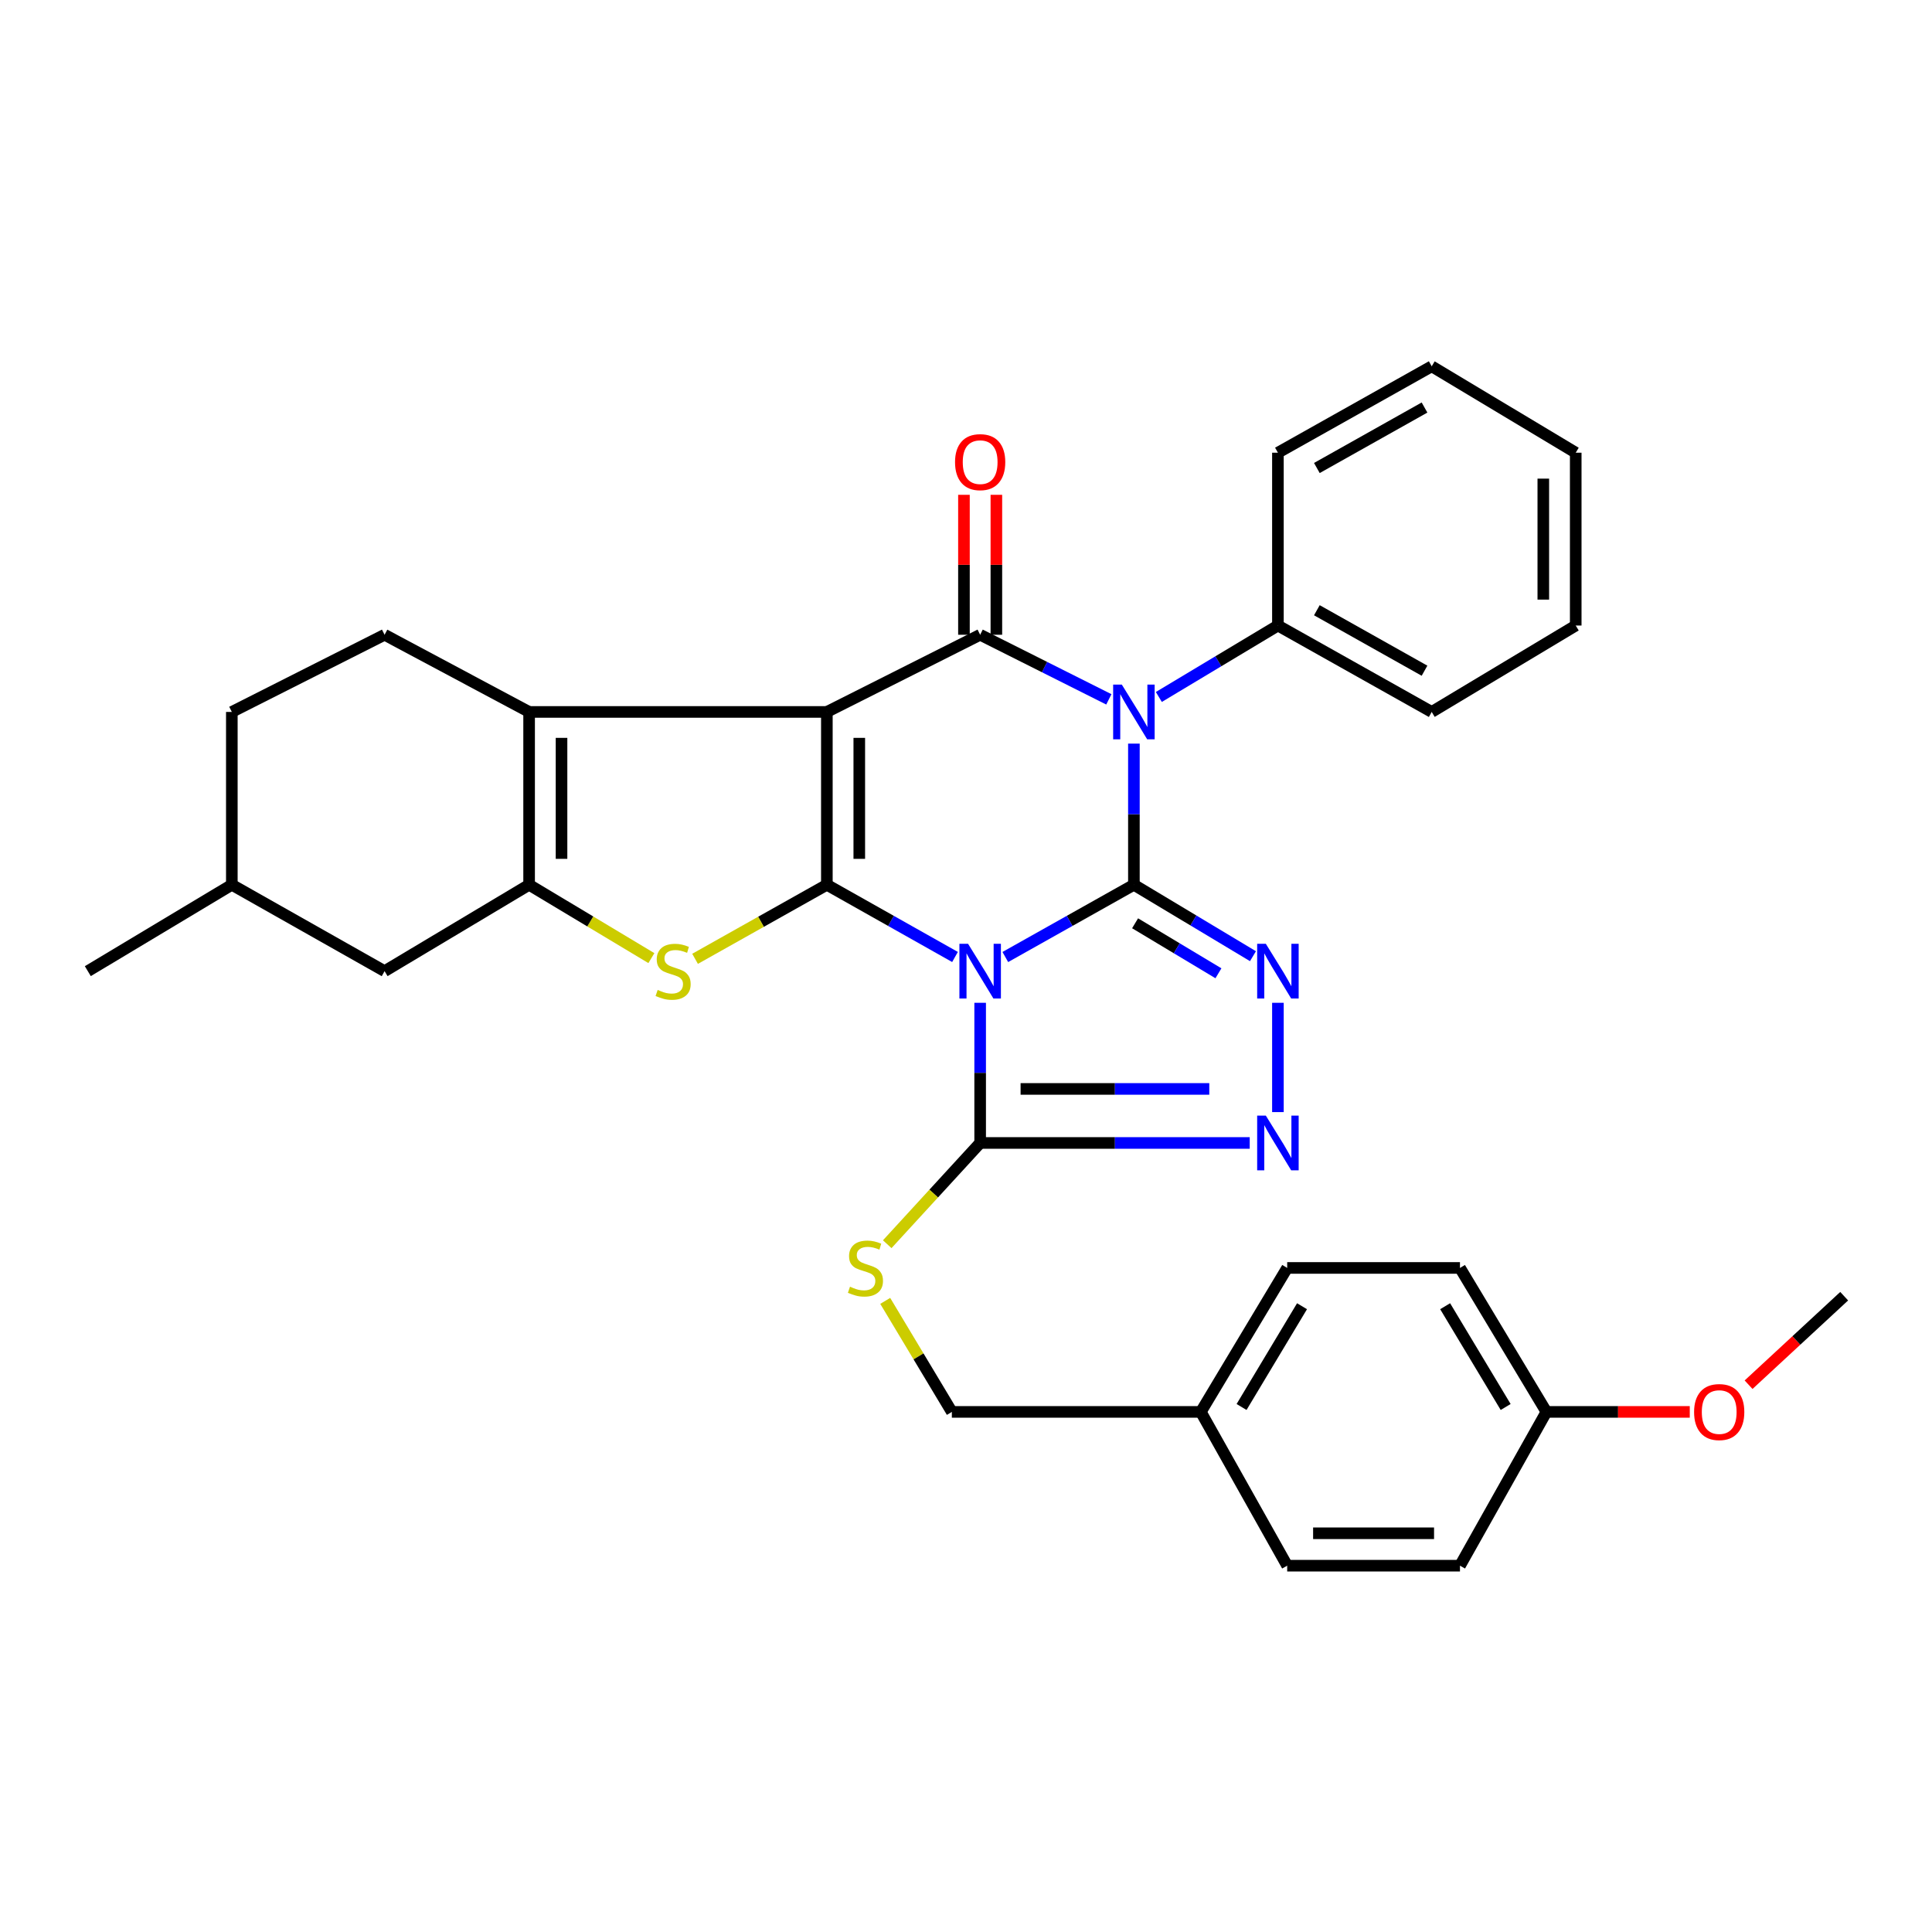 <?xml version='1.0' encoding='iso-8859-1'?>
<svg version='1.1' baseProfile='full'
              xmlns='http://www.w3.org/2000/svg'
                      xmlns:rdkit='http://www.rdkit.org/xml'
                      xmlns:xlink='http://www.w3.org/1999/xlink'
                  xml:space='preserve'
width='1000px' height='1000px' viewBox='0 0 1000 1000'>
<!-- END OF HEADER -->
<rect style='opacity:1.0;fill:#FFFFFF;stroke:none' width='1000' height='1000' x='0' y='0'> </rect>
<path class='bond-0' d='M 586.904,457.956 L 553.627,476.653' style='fill:none;fill-rule:evenodd;stroke:#000000;stroke-width:6px;stroke-linecap:butt;stroke-linejoin:miter;stroke-opacity:1' />
<path class='bond-0' d='M 553.627,476.653 L 520.349,495.35' style='fill:none;fill-rule:evenodd;stroke:#0000FF;stroke-width:6px;stroke-linecap:butt;stroke-linejoin:miter;stroke-opacity:1' />
<path class='bond-3' d='M 586.904,457.956 L 586.904,421.425' style='fill:none;fill-rule:evenodd;stroke:#000000;stroke-width:6px;stroke-linecap:butt;stroke-linejoin:miter;stroke-opacity:1' />
<path class='bond-3' d='M 586.904,421.425 L 586.904,384.894' style='fill:none;fill-rule:evenodd;stroke:#0000FF;stroke-width:6px;stroke-linecap:butt;stroke-linejoin:miter;stroke-opacity:1' />
<path class='bond-5' d='M 586.904,457.956 L 617.719,476.438' style='fill:none;fill-rule:evenodd;stroke:#000000;stroke-width:6px;stroke-linecap:butt;stroke-linejoin:miter;stroke-opacity:1' />
<path class='bond-5' d='M 617.719,476.438 L 648.534,494.921' style='fill:none;fill-rule:evenodd;stroke:#0000FF;stroke-width:6px;stroke-linecap:butt;stroke-linejoin:miter;stroke-opacity:1' />
<path class='bond-5' d='M 587.517,477.891 L 609.088,490.829' style='fill:none;fill-rule:evenodd;stroke:#000000;stroke-width:6px;stroke-linecap:butt;stroke-linejoin:miter;stroke-opacity:1' />
<path class='bond-5' d='M 609.088,490.829 L 630.658,503.767' style='fill:none;fill-rule:evenodd;stroke:#0000FF;stroke-width:6px;stroke-linecap:butt;stroke-linejoin:miter;stroke-opacity:1' />
<path class='bond-1' d='M 494.311,495.331 L 461.147,476.643' style='fill:none;fill-rule:evenodd;stroke:#0000FF;stroke-width:6px;stroke-linecap:butt;stroke-linejoin:miter;stroke-opacity:1' />
<path class='bond-1' d='M 461.147,476.643 L 427.984,457.956' style='fill:none;fill-rule:evenodd;stroke:#000000;stroke-width:6px;stroke-linecap:butt;stroke-linejoin:miter;stroke-opacity:1' />
<path class='bond-8' d='M 507.327,519.049 L 507.327,555.321' style='fill:none;fill-rule:evenodd;stroke:#0000FF;stroke-width:6px;stroke-linecap:butt;stroke-linejoin:miter;stroke-opacity:1' />
<path class='bond-8' d='M 507.327,555.321 L 507.327,591.593' style='fill:none;fill-rule:evenodd;stroke:#000000;stroke-width:6px;stroke-linecap:butt;stroke-linejoin:miter;stroke-opacity:1' />
<path class='bond-6' d='M 427.984,457.956 L 393.876,477.119' style='fill:none;fill-rule:evenodd;stroke:#000000;stroke-width:6px;stroke-linecap:butt;stroke-linejoin:miter;stroke-opacity:1' />
<path class='bond-6' d='M 393.876,477.119 L 359.769,496.282' style='fill:none;fill-rule:evenodd;stroke:#CCCC00;stroke-width:6px;stroke-linecap:butt;stroke-linejoin:miter;stroke-opacity:1' />
<path class='bond-34' d='M 427.984,457.956 L 427.984,368.497' style='fill:none;fill-rule:evenodd;stroke:#000000;stroke-width:6px;stroke-linecap:butt;stroke-linejoin:miter;stroke-opacity:1' />
<path class='bond-34' d='M 444.764,444.537 L 444.764,381.916' style='fill:none;fill-rule:evenodd;stroke:#000000;stroke-width:6px;stroke-linecap:butt;stroke-linejoin:miter;stroke-opacity:1' />
<path class='bond-2' d='M 427.984,368.497 L 507.327,328.55' style='fill:none;fill-rule:evenodd;stroke:#000000;stroke-width:6px;stroke-linecap:butt;stroke-linejoin:miter;stroke-opacity:1' />
<path class='bond-7' d='M 427.984,368.497 L 273.865,368.497' style='fill:none;fill-rule:evenodd;stroke:#000000;stroke-width:6px;stroke-linecap:butt;stroke-linejoin:miter;stroke-opacity:1' />
<path class='bond-4' d='M 573.938,361.988 L 540.633,345.269' style='fill:none;fill-rule:evenodd;stroke:#0000FF;stroke-width:6px;stroke-linecap:butt;stroke-linejoin:miter;stroke-opacity:1' />
<path class='bond-4' d='M 540.633,345.269 L 507.327,328.55' style='fill:none;fill-rule:evenodd;stroke:#000000;stroke-width:6px;stroke-linecap:butt;stroke-linejoin:miter;stroke-opacity:1' />
<path class='bond-13' d='M 599.817,360.75 L 630.632,342.264' style='fill:none;fill-rule:evenodd;stroke:#0000FF;stroke-width:6px;stroke-linecap:butt;stroke-linejoin:miter;stroke-opacity:1' />
<path class='bond-13' d='M 630.632,342.264 L 661.447,323.777' style='fill:none;fill-rule:evenodd;stroke:#000000;stroke-width:6px;stroke-linecap:butt;stroke-linejoin:miter;stroke-opacity:1' />
<path class='bond-14' d='M 515.718,328.55 L 515.718,292.333' style='fill:none;fill-rule:evenodd;stroke:#000000;stroke-width:6px;stroke-linecap:butt;stroke-linejoin:miter;stroke-opacity:1' />
<path class='bond-14' d='M 515.718,292.333 L 515.718,256.115' style='fill:none;fill-rule:evenodd;stroke:#FF0000;stroke-width:6px;stroke-linecap:butt;stroke-linejoin:miter;stroke-opacity:1' />
<path class='bond-14' d='M 498.937,328.55 L 498.937,292.333' style='fill:none;fill-rule:evenodd;stroke:#000000;stroke-width:6px;stroke-linecap:butt;stroke-linejoin:miter;stroke-opacity:1' />
<path class='bond-14' d='M 498.937,292.333 L 498.937,256.115' style='fill:none;fill-rule:evenodd;stroke:#FF0000;stroke-width:6px;stroke-linecap:butt;stroke-linejoin:miter;stroke-opacity:1' />
<path class='bond-10' d='M 661.447,519.049 L 661.447,575.62' style='fill:none;fill-rule:evenodd;stroke:#0000FF;stroke-width:6px;stroke-linecap:butt;stroke-linejoin:miter;stroke-opacity:1' />
<path class='bond-9' d='M 337.154,495.917 L 305.509,476.936' style='fill:none;fill-rule:evenodd;stroke:#CCCC00;stroke-width:6px;stroke-linecap:butt;stroke-linejoin:miter;stroke-opacity:1' />
<path class='bond-9' d='M 305.509,476.936 L 273.865,457.956' style='fill:none;fill-rule:evenodd;stroke:#000000;stroke-width:6px;stroke-linecap:butt;stroke-linejoin:miter;stroke-opacity:1' />
<path class='bond-12' d='M 273.865,368.497 L 199.061,328.55' style='fill:none;fill-rule:evenodd;stroke:#000000;stroke-width:6px;stroke-linecap:butt;stroke-linejoin:miter;stroke-opacity:1' />
<path class='bond-35' d='M 273.865,368.497 L 273.865,457.956' style='fill:none;fill-rule:evenodd;stroke:#000000;stroke-width:6px;stroke-linecap:butt;stroke-linejoin:miter;stroke-opacity:1' />
<path class='bond-35' d='M 290.645,381.916 L 290.645,444.537' style='fill:none;fill-rule:evenodd;stroke:#000000;stroke-width:6px;stroke-linecap:butt;stroke-linejoin:miter;stroke-opacity:1' />
<path class='bond-11' d='M 507.327,591.593 L 483.278,617.796' style='fill:none;fill-rule:evenodd;stroke:#000000;stroke-width:6px;stroke-linecap:butt;stroke-linejoin:miter;stroke-opacity:1' />
<path class='bond-11' d='M 483.278,617.796 L 459.228,643.998' style='fill:none;fill-rule:evenodd;stroke:#CCCC00;stroke-width:6px;stroke-linecap:butt;stroke-linejoin:miter;stroke-opacity:1' />
<path class='bond-33' d='M 507.327,591.593 L 577.091,591.593' style='fill:none;fill-rule:evenodd;stroke:#000000;stroke-width:6px;stroke-linecap:butt;stroke-linejoin:miter;stroke-opacity:1' />
<path class='bond-33' d='M 577.091,591.593 L 646.854,591.593' style='fill:none;fill-rule:evenodd;stroke:#0000FF;stroke-width:6px;stroke-linecap:butt;stroke-linejoin:miter;stroke-opacity:1' />
<path class='bond-33' d='M 528.256,563.626 L 577.091,563.626' style='fill:none;fill-rule:evenodd;stroke:#000000;stroke-width:6px;stroke-linecap:butt;stroke-linejoin:miter;stroke-opacity:1' />
<path class='bond-33' d='M 577.091,563.626 L 625.925,563.626' style='fill:none;fill-rule:evenodd;stroke:#0000FF;stroke-width:6px;stroke-linecap:butt;stroke-linejoin:miter;stroke-opacity:1' />
<path class='bond-15' d='M 273.865,457.956 L 199.061,502.666' style='fill:none;fill-rule:evenodd;stroke:#000000;stroke-width:6px;stroke-linecap:butt;stroke-linejoin:miter;stroke-opacity:1' />
<path class='bond-16' d='M 458.187,673.335 L 475.43,702.066' style='fill:none;fill-rule:evenodd;stroke:#CCCC00;stroke-width:6px;stroke-linecap:butt;stroke-linejoin:miter;stroke-opacity:1' />
<path class='bond-16' d='M 475.43,702.066 L 492.673,730.797' style='fill:none;fill-rule:evenodd;stroke:#000000;stroke-width:6px;stroke-linecap:butt;stroke-linejoin:miter;stroke-opacity:1' />
<path class='bond-17' d='M 199.061,328.55 L 119.997,368.497' style='fill:none;fill-rule:evenodd;stroke:#000000;stroke-width:6px;stroke-linecap:butt;stroke-linejoin:miter;stroke-opacity:1' />
<path class='bond-26' d='M 661.447,323.777 L 741.051,368.497' style='fill:none;fill-rule:evenodd;stroke:#000000;stroke-width:6px;stroke-linecap:butt;stroke-linejoin:miter;stroke-opacity:1' />
<path class='bond-26' d='M 681.606,315.855 L 737.329,347.159' style='fill:none;fill-rule:evenodd;stroke:#000000;stroke-width:6px;stroke-linecap:butt;stroke-linejoin:miter;stroke-opacity:1' />
<path class='bond-27' d='M 661.447,323.777 L 661.447,234.319' style='fill:none;fill-rule:evenodd;stroke:#000000;stroke-width:6px;stroke-linecap:butt;stroke-linejoin:miter;stroke-opacity:1' />
<path class='bond-20' d='M 199.061,502.666 L 119.997,457.956' style='fill:none;fill-rule:evenodd;stroke:#000000;stroke-width:6px;stroke-linecap:butt;stroke-linejoin:miter;stroke-opacity:1' />
<path class='bond-18' d='M 492.673,730.797 L 621.537,730.797' style='fill:none;fill-rule:evenodd;stroke:#000000;stroke-width:6px;stroke-linecap:butt;stroke-linejoin:miter;stroke-opacity:1' />
<path class='bond-37' d='M 119.997,368.497 L 119.997,457.956' style='fill:none;fill-rule:evenodd;stroke:#000000;stroke-width:6px;stroke-linecap:butt;stroke-linejoin:miter;stroke-opacity:1' />
<path class='bond-21' d='M 621.537,730.797 L 666.248,810.401' style='fill:none;fill-rule:evenodd;stroke:#000000;stroke-width:6px;stroke-linecap:butt;stroke-linejoin:miter;stroke-opacity:1' />
<path class='bond-22' d='M 621.537,730.797 L 666.248,656.282' style='fill:none;fill-rule:evenodd;stroke:#000000;stroke-width:6px;stroke-linecap:butt;stroke-linejoin:miter;stroke-opacity:1' />
<path class='bond-22' d='M 642.633,728.253 L 673.93,676.093' style='fill:none;fill-rule:evenodd;stroke:#000000;stroke-width:6px;stroke-linecap:butt;stroke-linejoin:miter;stroke-opacity:1' />
<path class='bond-19' d='M 800.426,730.797 L 755.678,656.282' style='fill:none;fill-rule:evenodd;stroke:#000000;stroke-width:6px;stroke-linecap:butt;stroke-linejoin:miter;stroke-opacity:1' />
<path class='bond-19' d='M 779.328,728.258 L 748.005,676.098' style='fill:none;fill-rule:evenodd;stroke:#000000;stroke-width:6px;stroke-linecap:butt;stroke-linejoin:miter;stroke-opacity:1' />
<path class='bond-25' d='M 800.426,730.797 L 837.524,730.797' style='fill:none;fill-rule:evenodd;stroke:#000000;stroke-width:6px;stroke-linecap:butt;stroke-linejoin:miter;stroke-opacity:1' />
<path class='bond-25' d='M 837.524,730.797 L 874.621,730.797' style='fill:none;fill-rule:evenodd;stroke:#FF0000;stroke-width:6px;stroke-linecap:butt;stroke-linejoin:miter;stroke-opacity:1' />
<path class='bond-38' d='M 800.426,730.797 L 755.678,810.401' style='fill:none;fill-rule:evenodd;stroke:#000000;stroke-width:6px;stroke-linecap:butt;stroke-linejoin:miter;stroke-opacity:1' />
<path class='bond-29' d='M 119.997,457.956 L 45.455,502.666' style='fill:none;fill-rule:evenodd;stroke:#000000;stroke-width:6px;stroke-linecap:butt;stroke-linejoin:miter;stroke-opacity:1' />
<path class='bond-24' d='M 666.248,810.401 L 755.678,810.401' style='fill:none;fill-rule:evenodd;stroke:#000000;stroke-width:6px;stroke-linecap:butt;stroke-linejoin:miter;stroke-opacity:1' />
<path class='bond-24' d='M 679.662,793.621 L 742.264,793.621' style='fill:none;fill-rule:evenodd;stroke:#000000;stroke-width:6px;stroke-linecap:butt;stroke-linejoin:miter;stroke-opacity:1' />
<path class='bond-23' d='M 666.248,656.282 L 755.678,656.282' style='fill:none;fill-rule:evenodd;stroke:#000000;stroke-width:6px;stroke-linecap:butt;stroke-linejoin:miter;stroke-opacity:1' />
<path class='bond-28' d='M 905.061,716.721 L 929.803,693.815' style='fill:none;fill-rule:evenodd;stroke:#FF0000;stroke-width:6px;stroke-linecap:butt;stroke-linejoin:miter;stroke-opacity:1' />
<path class='bond-28' d='M 929.803,693.815 L 954.545,670.909' style='fill:none;fill-rule:evenodd;stroke:#000000;stroke-width:6px;stroke-linecap:butt;stroke-linejoin:miter;stroke-opacity:1' />
<path class='bond-30' d='M 741.051,368.497 L 815.594,323.777' style='fill:none;fill-rule:evenodd;stroke:#000000;stroke-width:6px;stroke-linecap:butt;stroke-linejoin:miter;stroke-opacity:1' />
<path class='bond-31' d='M 661.447,234.319 L 741.051,189.599' style='fill:none;fill-rule:evenodd;stroke:#000000;stroke-width:6px;stroke-linecap:butt;stroke-linejoin:miter;stroke-opacity:1' />
<path class='bond-31' d='M 681.606,242.241 L 737.329,210.937' style='fill:none;fill-rule:evenodd;stroke:#000000;stroke-width:6px;stroke-linecap:butt;stroke-linejoin:miter;stroke-opacity:1' />
<path class='bond-36' d='M 815.594,323.777 L 815.594,234.319' style='fill:none;fill-rule:evenodd;stroke:#000000;stroke-width:6px;stroke-linecap:butt;stroke-linejoin:miter;stroke-opacity:1' />
<path class='bond-36' d='M 798.813,310.358 L 798.813,247.737' style='fill:none;fill-rule:evenodd;stroke:#000000;stroke-width:6px;stroke-linecap:butt;stroke-linejoin:miter;stroke-opacity:1' />
<path class='bond-32' d='M 741.051,189.599 L 815.594,234.319' style='fill:none;fill-rule:evenodd;stroke:#000000;stroke-width:6px;stroke-linecap:butt;stroke-linejoin:miter;stroke-opacity:1' />
<path  class='atom-1' d='M 501.067 488.506
L 510.347 503.506
Q 511.267 504.986, 512.747 507.666
Q 514.227 510.346, 514.307 510.506
L 514.307 488.506
L 518.067 488.506
L 518.067 516.826
L 514.187 516.826
L 504.227 500.426
Q 503.067 498.506, 501.827 496.306
Q 500.627 494.106, 500.267 493.426
L 500.267 516.826
L 496.587 516.826
L 496.587 488.506
L 501.067 488.506
' fill='#0000FF'/>
<path  class='atom-4' d='M 580.644 354.337
L 589.924 369.337
Q 590.844 370.817, 592.324 373.497
Q 593.804 376.177, 593.884 376.337
L 593.884 354.337
L 597.644 354.337
L 597.644 382.657
L 593.764 382.657
L 583.804 366.257
Q 582.644 364.337, 581.404 362.137
Q 580.204 359.937, 579.844 359.257
L 579.844 382.657
L 576.164 382.657
L 576.164 354.337
L 580.644 354.337
' fill='#0000FF'/>
<path  class='atom-6' d='M 655.187 488.506
L 664.467 503.506
Q 665.387 504.986, 666.867 507.666
Q 668.347 510.346, 668.427 510.506
L 668.427 488.506
L 672.187 488.506
L 672.187 516.826
L 668.307 516.826
L 658.347 500.426
Q 657.187 498.506, 655.947 496.306
Q 654.747 494.106, 654.387 493.426
L 654.387 516.826
L 650.707 516.826
L 650.707 488.506
L 655.187 488.506
' fill='#0000FF'/>
<path  class='atom-7' d='M 340.407 512.386
Q 340.727 512.506, 342.047 513.066
Q 343.367 513.626, 344.807 513.986
Q 346.287 514.306, 347.727 514.306
Q 350.407 514.306, 351.967 513.026
Q 353.527 511.706, 353.527 509.426
Q 353.527 507.866, 352.727 506.906
Q 351.967 505.946, 350.767 505.426
Q 349.567 504.906, 347.567 504.306
Q 345.047 503.546, 343.527 502.826
Q 342.047 502.106, 340.967 500.586
Q 339.927 499.066, 339.927 496.506
Q 339.927 492.946, 342.327 490.746
Q 344.767 488.546, 349.567 488.546
Q 352.847 488.546, 356.567 490.106
L 355.647 493.186
Q 352.247 491.786, 349.687 491.786
Q 346.927 491.786, 345.407 492.946
Q 343.887 494.066, 343.927 496.026
Q 343.927 497.546, 344.687 498.466
Q 345.487 499.386, 346.607 499.906
Q 347.767 500.426, 349.687 501.026
Q 352.247 501.826, 353.767 502.626
Q 355.287 503.426, 356.367 505.066
Q 357.487 506.666, 357.487 509.426
Q 357.487 513.346, 354.847 515.466
Q 352.247 517.546, 347.887 517.546
Q 345.367 517.546, 343.447 516.986
Q 341.567 516.466, 339.327 515.546
L 340.407 512.386
' fill='#CCCC00'/>
<path  class='atom-11' d='M 655.187 577.433
L 664.467 592.433
Q 665.387 593.913, 666.867 596.593
Q 668.347 599.273, 668.427 599.433
L 668.427 577.433
L 672.187 577.433
L 672.187 605.753
L 668.307 605.753
L 658.347 589.353
Q 657.187 587.433, 655.947 585.233
Q 654.747 583.033, 654.387 582.353
L 654.387 605.753
L 650.707 605.753
L 650.707 577.433
L 655.187 577.433
' fill='#0000FF'/>
<path  class='atom-12' d='M 439.953 666.002
Q 440.273 666.122, 441.593 666.682
Q 442.913 667.242, 444.353 667.602
Q 445.833 667.922, 447.273 667.922
Q 449.953 667.922, 451.513 666.642
Q 453.073 665.322, 453.073 663.042
Q 453.073 661.482, 452.273 660.522
Q 451.513 659.562, 450.313 659.042
Q 449.113 658.522, 447.113 657.922
Q 444.593 657.162, 443.073 656.442
Q 441.593 655.722, 440.513 654.202
Q 439.473 652.682, 439.473 650.122
Q 439.473 646.562, 441.873 644.362
Q 444.313 642.162, 449.113 642.162
Q 452.393 642.162, 456.113 643.722
L 455.193 646.802
Q 451.793 645.402, 449.233 645.402
Q 446.473 645.402, 444.953 646.562
Q 443.433 647.682, 443.473 649.642
Q 443.473 651.162, 444.233 652.082
Q 445.033 653.002, 446.153 653.522
Q 447.313 654.042, 449.233 654.642
Q 451.793 655.442, 453.313 656.242
Q 454.833 657.042, 455.913 658.682
Q 457.033 660.282, 457.033 663.042
Q 457.033 666.962, 454.393 669.082
Q 451.793 671.162, 447.433 671.162
Q 444.913 671.162, 442.993 670.602
Q 441.113 670.082, 438.873 669.162
L 439.953 666.002
' fill='#CCCC00'/>
<path  class='atom-15' d='M 494.327 239.2
Q 494.327 232.4, 497.687 228.6
Q 501.047 224.8, 507.327 224.8
Q 513.607 224.8, 516.967 228.6
Q 520.327 232.4, 520.327 239.2
Q 520.327 246.08, 516.927 250
Q 513.527 253.88, 507.327 253.88
Q 501.087 253.88, 497.687 250
Q 494.327 246.12, 494.327 239.2
M 507.327 250.68
Q 511.647 250.68, 513.967 247.8
Q 516.327 244.88, 516.327 239.2
Q 516.327 233.64, 513.967 230.84
Q 511.647 228, 507.327 228
Q 503.007 228, 500.647 230.8
Q 498.327 233.6, 498.327 239.2
Q 498.327 244.92, 500.647 247.8
Q 503.007 250.68, 507.327 250.68
' fill='#FF0000'/>
<path  class='atom-26' d='M 876.857 730.877
Q 876.857 724.077, 880.217 720.277
Q 883.577 716.477, 889.857 716.477
Q 896.137 716.477, 899.497 720.277
Q 902.857 724.077, 902.857 730.877
Q 902.857 737.757, 899.457 741.677
Q 896.057 745.557, 889.857 745.557
Q 883.617 745.557, 880.217 741.677
Q 876.857 737.797, 876.857 730.877
M 889.857 742.357
Q 894.177 742.357, 896.497 739.477
Q 898.857 736.557, 898.857 730.877
Q 898.857 725.317, 896.497 722.517
Q 894.177 719.677, 889.857 719.677
Q 885.537 719.677, 883.177 722.477
Q 880.857 725.277, 880.857 730.877
Q 880.857 736.597, 883.177 739.477
Q 885.537 742.357, 889.857 742.357
' fill='#FF0000'/>
</svg>
